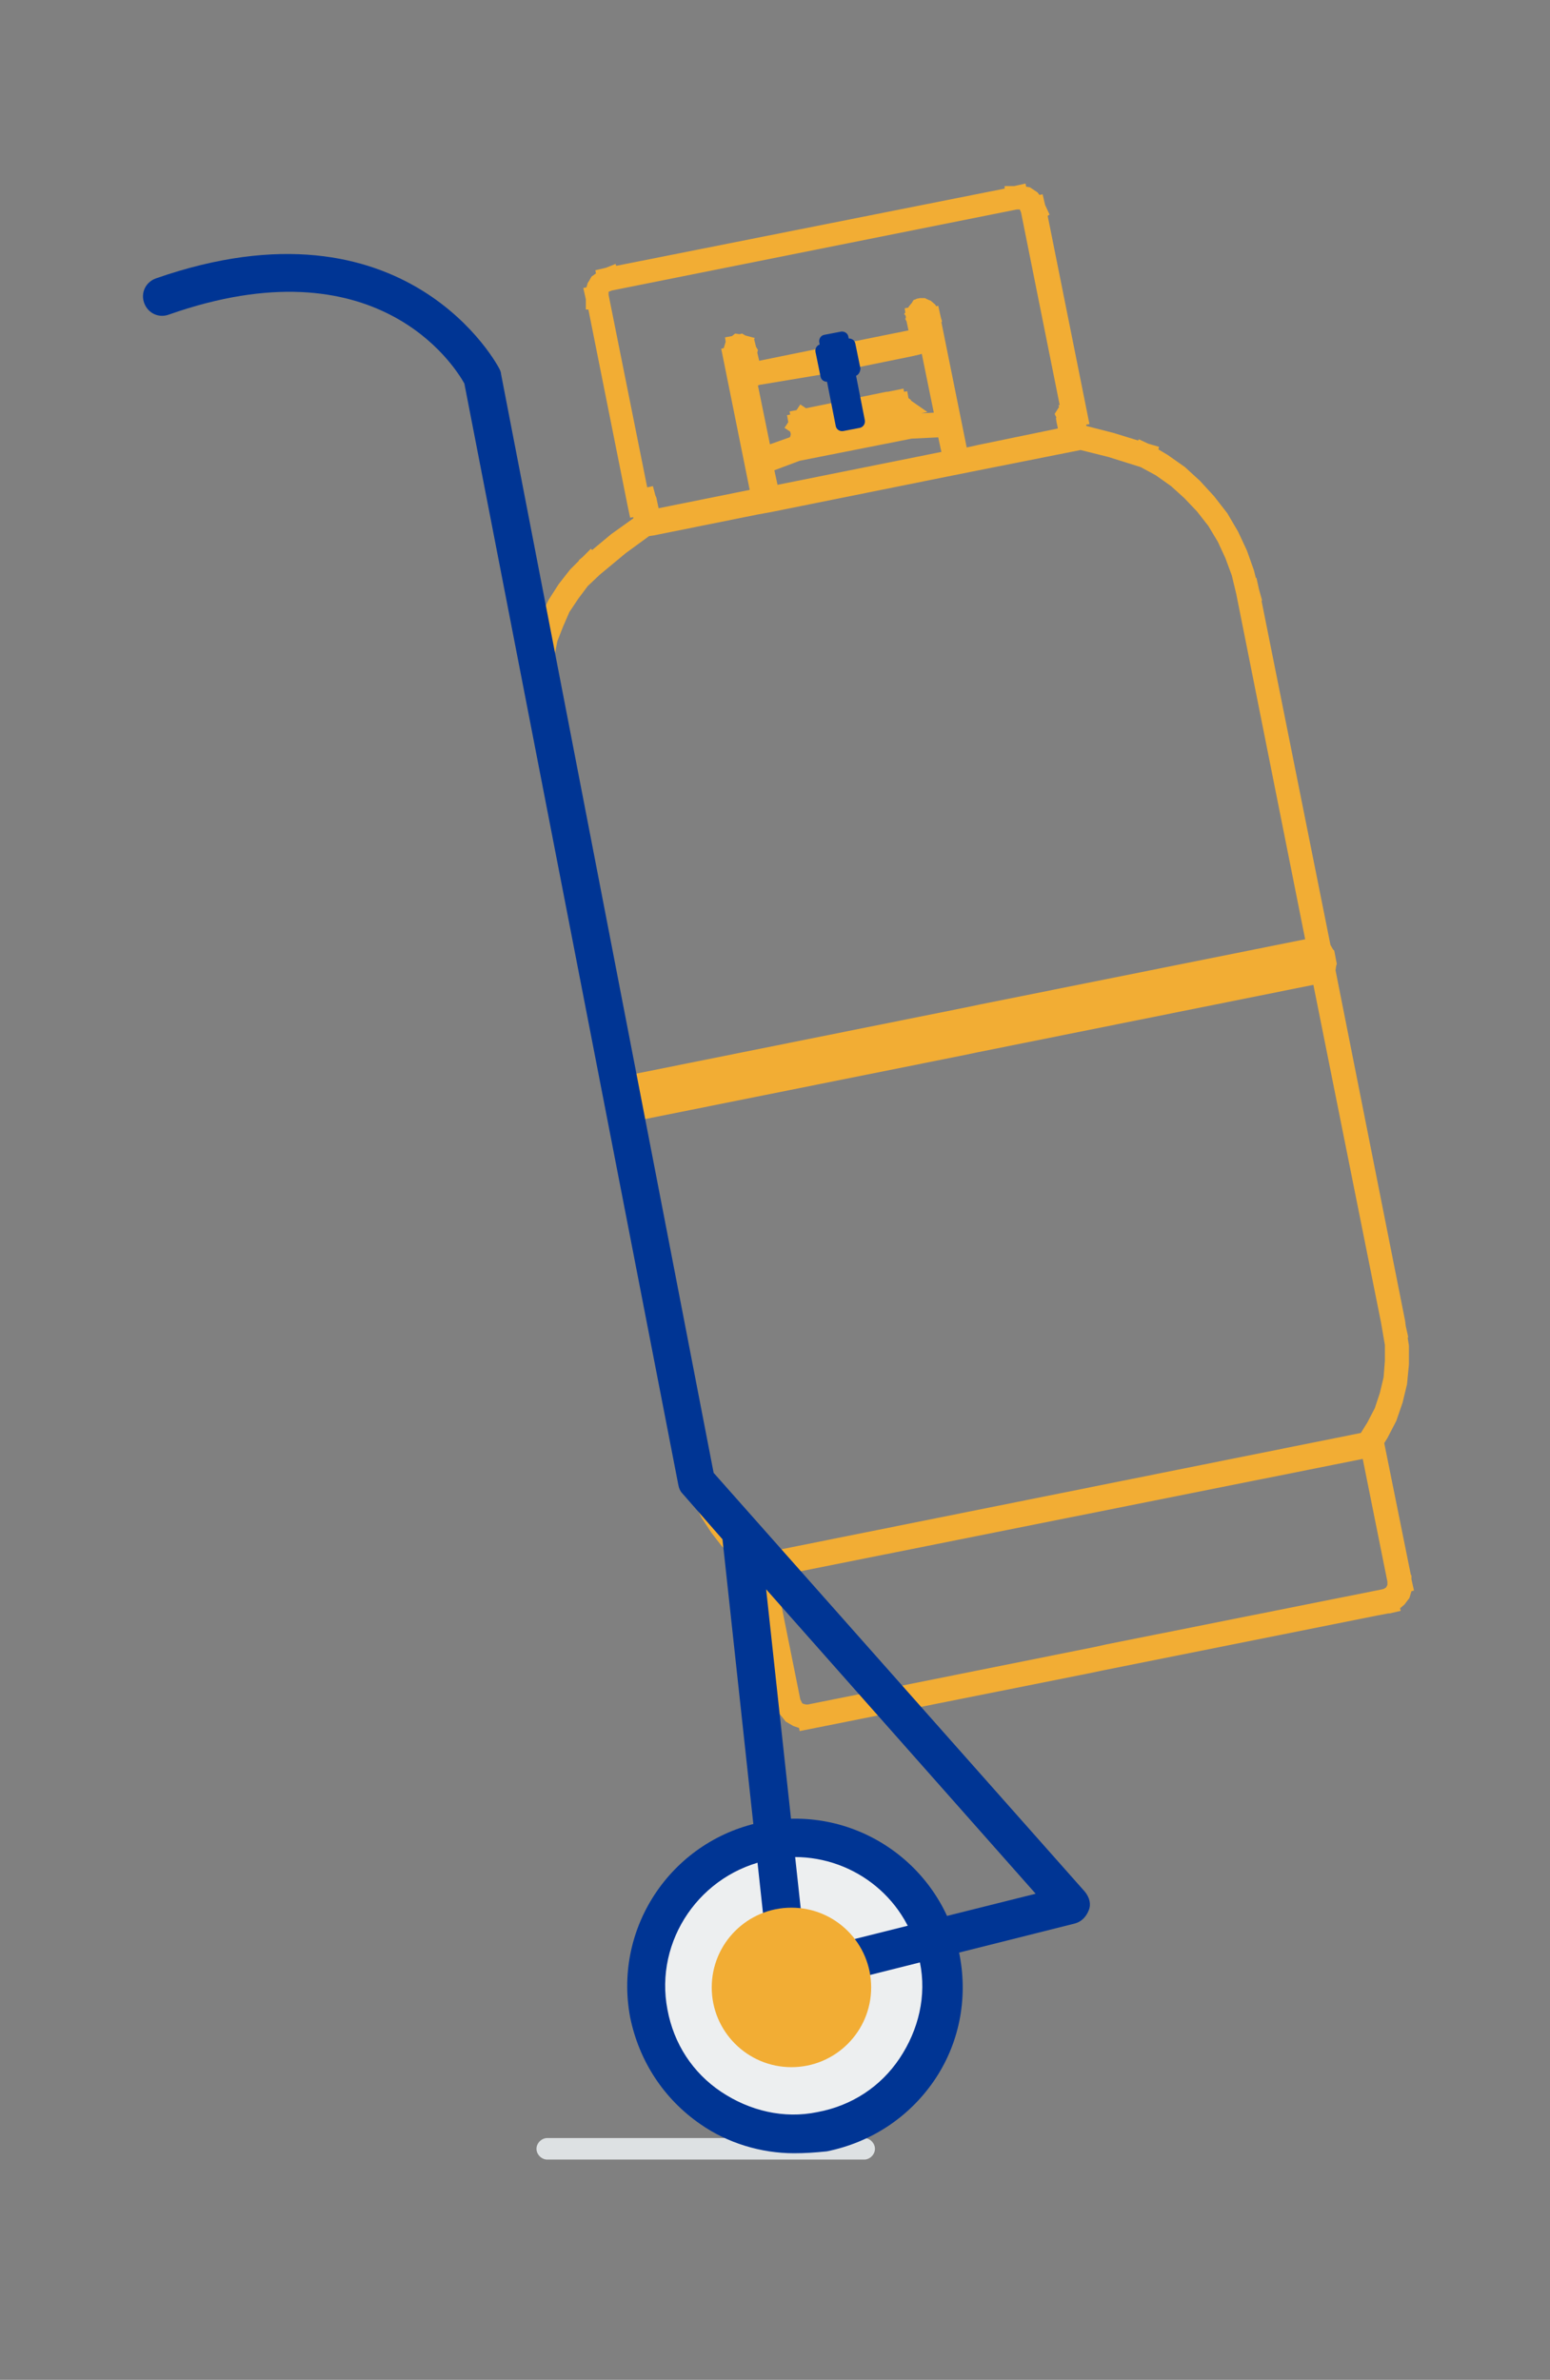 <?xml version="1.0" encoding="utf-8"?>
<!-- Generator: Adobe Illustrator 22.1.0, SVG Export Plug-In . SVG Version: 6.00 Build 0)  -->
<svg version="1.1" id="Layer_1" xmlns="http://www.w3.org/2000/svg" xmlns:xlink="http://www.w3.org/1999/xlink" x="0px" y="0px"
	 viewBox="0 0 245 376" style="enable-background:new 0 0 245 376;" xml:space="preserve">
<rect x="0" y="0" width="245" height="376" fill="#808080" stroke="none"/>
<style type="text/css">
	.st0{fill:#F2AD34;}
	.st1{fill:#003594;}
	.st2{fill:#DDE1E3;}
	.st3{fill:none;}
	.st4{fill:#EDEFF0;}
</style>
<g>
	<path class="st0" d="M211.1,153.3l0.1-0.7l0.1-0.3l-0.4-2.1l-0.2-0.2l-0.4-0.7l-10.9-54.4l0.1,0l-0.5-1.8l-0.4-1.8l-0.1,0l-0.3-1.2
		l-1.1-3.1l-1.4-3l-1.7-2.9l-2.1-2.7l-2.2-2.4l-2.4-2.2l-2.7-1.9l-1.5-0.9l0.1-0.4l-1.7-0.5l-1.5-0.7l-0.1,0.2l-3.9-1.2l-4.3-1.1
		l0-0.2l0.5-0.1l-6.6-32.9l0.3-0.2l-0.7-1.5l-0.4-1.7l-0.5,0.1l-0.3-0.4l-1.2-0.8l-0.6-0.1l-0.1-0.5l-1.8,0.4l-1.5,0l0,0.4L97.4,42
		l-0.1-0.3l-1.5,0.6l-1.7,0.4l0.1,0.5l-0.7,0.5l-0.4,0.7l-0.2,0.3l-0.2,0.7l-0.5,0.1l0.4,1.8l0,1.6l0.4,0l6.2,31l0.4,1.9l0.5-0.1
		l0,0.2l-3.5,2.5l-3,2.5l-0.2-0.2L92.1,88l-0.6,0.5l0,0.1l-1.4,1.4l-1.8,2.3l-1.6,2.5l-1.3,2.7l-0.9,2.8l-0.6,2.9l-0.3,3l0.1,2.9
		l0.4,2.9l11.7,58.6l0,0l0,0l0.3,1.6l-0.1,0.8l-0.1,0.3l0.4,2.1l0.5,0.9l10.8,54.1l-0.1,0l0.5,1.8l0.4,1.8l0.1,0l0.2,0.7l0.9,2.6
		l1.3,2.5l1.5,2.3l1.7,2.2l2,1.9l2.2,1.7l0.1,0l4.3,21.4l0.3,1l0.1,0.4l0.3,0.3l0.8,1l1.2,0.7l0.9,0.3l0.1,0.5l45.6-9.1l1.9-0.4
		l44-8.8l1.6-0.3l0.2,0l0,0l1.7-0.4l-0.1-0.4l0.7-0.6l0.6-0.8l0.1-0.1l0.1-0.2l0.3-1l0.4-0.1l-0.4-1.8l0-0.6l-0.1-0.1l-4.2-20.8
		l0.5-0.8l1.4-2.7l1-2.9l0.7-2.9l0.3-3.1l0-3l-0.2-1.3l0.1,0l-0.4-1.8l-0.1-0.8l0,0L211.1,153.3z M154.6,70.3l-1.8,0.4l-4-19.8
		l0.1-0.1l-0.2-0.7l-0.4-1.8l-0.3,0.1l-0.2-0.3l-0.7-0.6l-0.3-0.1c-0.1-0.1-0.3-0.1-0.4-0.2l-0.2-0.1l-0.2,0l0,0l-0.1,0
		c-0.2,0-0.3,0-0.5,0l-0.5,0.1l-0.2,0.1l-0.3,0.1l-0.3,0.5l-0.1,0.1l-0.4,0.5l0,0.1l-0.6,0.1l0.1,0.7l-0.2,0.2l0.2,0.2l0.1,0.3
		l-0.1,0.3l0.2,0.4l0.3,1.4l-9.9,2l-1.9,0.4l-11.8,2.4l-0.3-1.3l0.1-0.4l-0.3-0.5l-0.3-1.2l0.1-0.2l-1.5-0.4l-0.5-0.3l-0.4,0.1
		l-0.7-0.1l-0.5,0.4l-1.1,0.2l0.1,0.7l-0.3,1l-0.4,0.1l4.5,22.3l-14.4,2.9l-0.3-1.4l0-0.1l-0.1-0.3l0,0l-0.1-0.2l-0.4-1.5l-0.9,0.2
		l-6.1-30.4l0-0.3l0-0.2l0.5-0.2l64-12.8l0.3,0l0.2,0l0.2,0.5l6.1,30.4l-0.2,0l0.1,0.3l-0.7,1.1L167,66l-0.1,0l0.1,0.7l0,0l0.2,0.9
		l0,0.1L154.6,70.3z M122.9,76.6l-0.5-2.3l4-1.5l17.7-3.5l4.2-0.2l0.5,2.3L122.9,76.6z M130.9,59l1.9-0.4l11.3-2.3l1.3-0.3l0.3-0.1
		l1.9,9.3l-2,0.1l1-0.2l-2.6-1.8l0-0.1l-0.4-0.3l-0.2-1.1l-0.5,0.1l-0.1-0.5l-2.5,0.5l-0.2,0l0,0l-4.4,0.9l-1.9,0.4l-6.4,1.3
		l-0.9-0.6l-0.6,0.9l-1.1,0.2l0.1,0.5l-0.5,0.1l0.2,1.1l-0.6,0.9l0.9,0.6l0.1,0.4l-0.1,0.4l-0.1,0.1l-3.1,1.1l-1.9-9.3l0.3-0.1
		L130.9,59z M87.5,108.8l-0.1-2.5l0.2-2.5l0.5-2.5L89,99l1-2.3l1.4-2.1l1.5-2l1.9-1.8l4.1-3.4l3.7-2.7l0.7-0.1l16.4-3.3l2.2-0.4
		l27.8-5.6l4-0.8l14.6-2.9l2.5-0.5l0,0l4.4,1.1l5.1,1.6l2.4,1.3l2.4,1.7l2.1,1.9l2,2.1l1.8,2.3l1.5,2.5l1.2,2.6l1,2.7l0.7,2.9
		l10.9,54.6l-51.4,10.3l-1.9,0.4l-53.3,10.7l-11.7-58.4L87.5,108.8z M173.1,260.2l-45.4,9.1l-0.3,0l-0.4-0.1l-0.2-0.1l-0.1-0.2
		l-0.2-0.4l-3.8-18.9l0.2,0l0.4-0.7l92.1-18.4l3.9,19.4l0,0.5l-0.1,0.2l-0.1,0.2l-0.3,0.2l-0.3,0.1l-43.6,8.7L173.1,260.2z
		 M218.9,215l-0.2,2.6l-0.6,2.5l-0.8,2.4l-1.2,2.3l-1,1.6l-93.7,18.8l-0.7-0.4l-1.9-1.5l-1.7-1.6l-1.4-1.8l-1.3-2l-1.1-2l-0.8-2.2
		l-0.6-2.3L101,177l51.4-10.3l1.9-0.4l53.3-10.7l10.7,53.4l0.6,3.5L218.9,215z"/>
	<path class="st1" d="M135.9,67.6l-2.6,0.5c-0.5,0.1-1.1-0.2-1.2-0.8l-2.6-13.2c-0.1-0.5,0.2-1.1,0.8-1.2l2.6-0.5
		c0.5-0.1,1.1,0.2,1.2,0.8l2.6,13.2C136.8,67,136.4,67.5,135.9,67.6z"/>
	<path class="st1" d="M135.2,59.4l-4.3,0.9c-0.5,0.1-1.1-0.2-1.2-0.8l-0.8-3.9c-0.1-0.5,0.2-1.1,0.8-1.2l4.3-0.9
		c0.5-0.1,1.1,0.2,1.2,0.8l0.8,3.9C136,58.7,135.7,59.3,135.2,59.4z"/>
</g>
<path class="st2" d="M136.6,341.2H86.5c-0.9,0-1.7-0.8-1.7-1.7s0.8-1.7,1.7-1.7h50.1c0.9,0,1.7,0.8,1.7,1.7S137.5,341.2,136.6,341.2
	z"/>
<rect x="161.5" y="304.5" transform="matrix(0.983 -0.185 0.185 0.983 -53.603 35.76)" class="st3" width="7.5" height="2.6"/>
<circle class="st4" cx="126.6" cy="314.2" r="23.2"/>
<path class="st1" d="M124.7,315.1c-0.6,0-1.2-0.2-1.7-0.5c-0.7-0.5-1.2-1.3-1.3-2.2l-7.5-69.2l-6.3-7.2c-0.4-0.4-0.6-0.9-0.7-1.5
	L73.4,60.6c-1.6-2.9-14-22.4-46.7-10.9c-1.6,0.6-3.3-0.2-3.9-1.8c-0.6-1.6,0.2-3.3,1.8-3.9C64.4,30.1,78.9,58.1,79,58.4
	c0.1,0.2,0.2,0.5,0.2,0.7l33.6,173.6l58.7,66.2c0.7,0.9,1,1.9,0.6,2.9s-1.1,1.8-2.2,2.1l-44.6,11.2
	C125.2,315.1,125,315.1,124.7,315.1z M121.1,251.1l6.2,57.2l36.4-9.1L121.1,251.1z"/>
<path class="st1" d="M125.5,340.2c-5.2,0-10.5-1.6-14.8-4.6c-5.8-4-9.7-10-11.1-16.9c-2.7-14.4,6.8-28.2,21.2-30.9
	c14.4-2.7,28.2,6.8,30.9,21.2c1.3,6.9-0.1,14-4.1,19.8c-4,5.8-10,9.7-16.9,11.1C128.8,340.1,127.2,340.2,125.5,340.2z M125.6,293.4
	c-1.2,0-2.6,0.1-3.8,0.4c-11.1,2.1-18.4,12.8-16.3,23.7c1,5.4,4,10,8.5,13c4.5,3,9.9,4.3,15.2,3.2c5.4-1,10-4,13-8.5
	c3-4.5,4.3-9.9,3.2-15.2l0,0C143.7,300.2,135.2,293.4,125.6,293.4z"/>
<path class="st1" d="M125.6,322.8c-4.3,0-8.1-3-9-7.4c-0.5-2.4,0-4.9,1.5-6.8c1.3-2.1,3.4-3.4,5.8-3.8c5-1,9.7,2.3,10.6,7.3
	c0.5,2.4,0,4.9-1.5,6.8c-1.3,2.1-3.4,3.4-5.8,3.8C126.7,322.8,126.1,322.8,125.6,322.8z M125.6,308.8c-0.2,0-0.6,0-0.9,0.1
	c-1.3,0.2-2.4,1-3.2,2.1c-0.7,1.1-1,2.4-0.7,3.6c0.5,2.7,3,4.4,5.7,3.9c1.3-0.2,2.4-1,3.2-2.1c0.7-1.1,1-2.4,0.7-3.6
	C130,310.6,127.9,308.8,125.6,308.8z"/>
<circle class="st0" cx="125.1" cy="314" r="12.6"/>
</svg>
